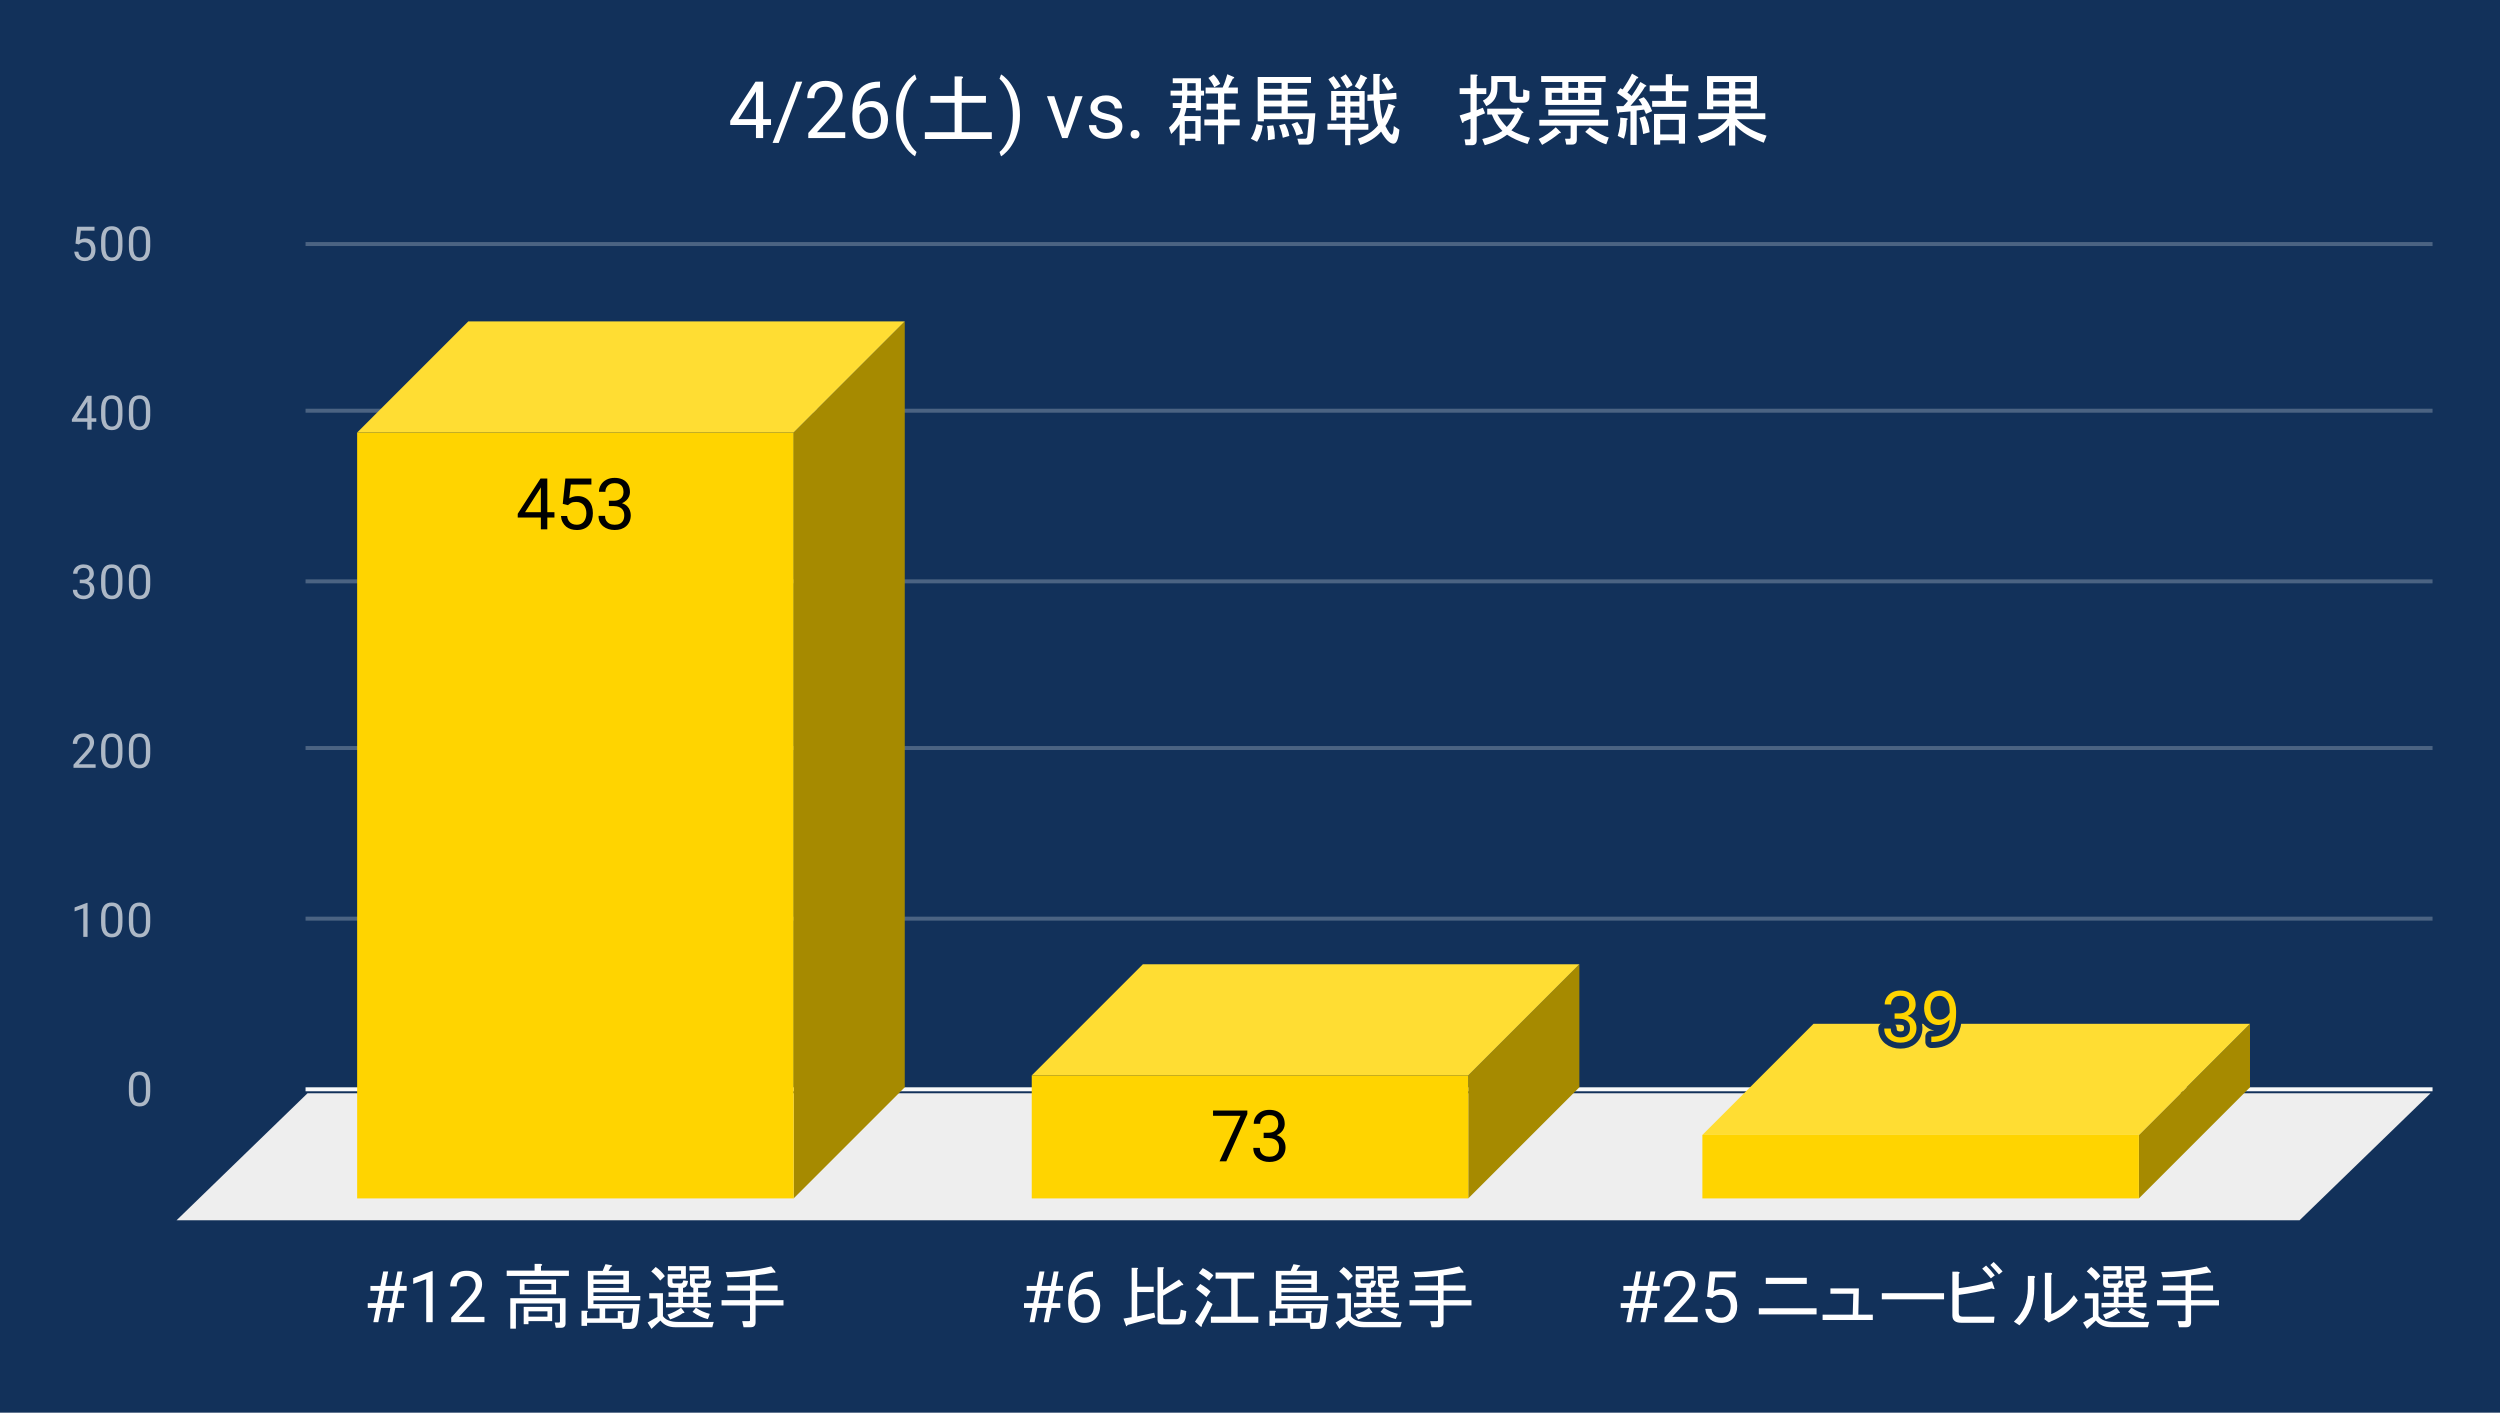 <svg version="1.1" viewBox="0.0 0.0 630.0 356.0" fill="none" stroke="none" stroke-linecap="square" stroke-miterlimit="10" width="630" height="356" xmlns:xlink="http://www.w3.org/1999/xlink" xmlns="http://www.w3.org/2000/svg"><path fill="#12315a" d="M0 0L630.0 0L630.0 356.0L0 356.0L0 0Z" fill-rule="nonzero"/><path stroke="#f8f9fa" stroke-width="1.0" stroke-linecap="butt" d="M77.5 274.5L612.5 274.5" fill-rule="nonzero"/><path fill="#eeeeee" d="M44.5 307.5L77.5 275.5L612.5 275.5L579.5 307.5Z" fill-rule="nonzero"/><path stroke="#4b6382" stroke-width="1.0" stroke-linecap="butt" d="M77.5 231.5L612.5 231.5" fill-rule="nonzero"/><path stroke="#4b6382" stroke-width="1.0" stroke-linecap="butt" d="M77.5 188.5L612.5 188.5" fill-rule="nonzero"/><path stroke="#4b6382" stroke-width="1.0" stroke-linecap="butt" d="M77.5 146.5L612.5 146.5" fill-rule="nonzero"/><path stroke="#4b6382" stroke-width="1.0" stroke-linecap="butt" d="M77.5 103.5L612.5 103.5" fill-rule="nonzero"/><path stroke="#4b6382" stroke-width="1.0" stroke-linecap="butt" d="M77.5 61.5L612.5 61.5" fill-rule="nonzero"/><clipPath id="id_0"><path d="M44.8 61.167L612.2 61.167L612.2 307.2L44.8 307.2L44.8 61.167Z" clip-rule="nonzero"/></clipPath><path fill="#a68a00" clip-path="url(#id_0)" d="M228.0 81.0L228.0 274.0L200.0 302.0L200.0 109.0Z" fill-rule="nonzero"/><path fill="#ffdd33" clip-path="url(#id_0)" d="M200.0 109.0L90.0 109.0L118.0 81.0L228.0 81.0Z" fill-rule="nonzero"/><path stroke="#000000" stroke-width="2.0" stroke-linecap="butt" stroke-opacity="0.0" clip-path="url(#id_0)" d="M200.0 302.0L90.0 302.0L90.0 109.0L200.0 109.0Z" fill-rule="nonzero"/><path fill="#ffd400" clip-path="url(#id_0)" d="M200.0 302.0L90.0 302.0L90.0 109.0L200.0 109.0Z" fill-rule="nonzero"/><path fill="#a68a00" clip-path="url(#id_0)" d="M398.0 243.0L398.0 274.0L370.0 302.0L370.0 271.0Z" fill-rule="nonzero"/><path fill="#ffdd33" clip-path="url(#id_0)" d="M370.0 271.0L260.0 271.0L288.0 243.0L398.0 243.0Z" fill-rule="nonzero"/><path stroke="#000000" stroke-width="2.0" stroke-linecap="butt" stroke-opacity="0.0" clip-path="url(#id_0)" d="M370.0 302.0L260.0 302.0L260.0 271.0L370.0 271.0Z" fill-rule="nonzero"/><path fill="#ffd400" clip-path="url(#id_0)" d="M370.0 302.0L260.0 302.0L260.0 271.0L370.0 271.0Z" fill-rule="nonzero"/><path fill="#a68a00" clip-path="url(#id_0)" d="M567.0 258.0L567.0 274.0L539.0 302.0L539.0 286.0Z" fill-rule="nonzero"/><path fill="#ffdd33" clip-path="url(#id_0)" d="M539.0 286.0L429.0 286.0L457.0 258.0L567.0 258.0Z" fill-rule="nonzero"/><path stroke="#000000" stroke-width="2.0" stroke-linecap="butt" stroke-opacity="0.0" clip-path="url(#id_0)" d="M539.0 302.0L429.0 302.0L429.0 286.0L539.0 286.0Z" fill-rule="nonzero"/><path fill="#ffd400" clip-path="url(#id_0)" d="M539.0 302.0L429.0 302.0L429.0 286.0L539.0 286.0Z" fill-rule="nonzero"/><path stroke="#ffd400" stroke-width="3.0" stroke-linejoin="round" stroke-linecap="round" d="M139.719 129.079L139.719 130.423L130.469 130.423L130.469 129.47L136.203 120.595L137.531 120.595L136.094 123.157L132.312 129.079L139.719 129.079ZM137.922 120.595L137.922 133.392L136.297 133.392L136.297 120.595L137.922 120.595ZM143.125 127.298L141.812 126.97L142.469 120.595L149.031 120.595L149.031 122.095L143.844 122.095L143.453 125.579Q143.812 125.376 144.344 125.204Q144.891 125.017 145.594 125.017Q146.484 125.017 147.188 125.329Q147.891 125.626 148.375 126.189Q148.875 126.751 149.141 127.548Q149.406 128.345 149.406 129.314Q149.406 130.236 149.156 131.017Q148.906 131.782 148.406 132.361Q147.906 132.939 147.141 133.251Q146.375 133.564 145.359 133.564Q144.578 133.564 143.891 133.361Q143.203 133.142 142.656 132.704Q142.125 132.251 141.781 131.595Q141.438 130.923 141.359 130.032L142.906 130.032Q143.0 130.751 143.312 131.251Q143.641 131.736 144.156 131.986Q144.672 132.236 145.359 132.236Q145.938 132.236 146.375 132.032Q146.828 131.829 147.125 131.454Q147.438 131.064 147.594 130.532Q147.766 130.001 147.766 129.329Q147.766 128.72 147.594 128.204Q147.438 127.689 147.109 127.298Q146.781 126.907 146.297 126.704Q145.828 126.486 145.219 126.486Q144.391 126.486 143.969 126.704Q143.562 126.923 143.125 127.298ZM153.438 126.189L154.594 126.189Q155.453 126.189 156.0 125.907Q156.562 125.626 156.844 125.126Q157.125 124.626 157.125 124.001Q157.125 123.267 156.875 122.767Q156.625 122.267 156.125 122.017Q155.641 121.751 154.891 121.751Q154.203 121.751 153.672 122.032Q153.156 122.298 152.859 122.798Q152.562 123.282 152.562 123.939L150.938 123.939Q150.938 122.97 151.422 122.173Q151.922 121.361 152.812 120.892Q153.703 120.423 154.891 120.423Q156.047 120.423 156.906 120.829Q157.781 121.236 158.266 122.048Q158.75 122.845 158.75 124.032Q158.75 124.517 158.531 125.079Q158.312 125.626 157.828 126.095Q157.359 126.564 156.609 126.876Q155.875 127.173 154.828 127.173L153.438 127.173L153.438 126.189ZM153.438 127.532L153.438 126.548L154.828 126.548Q156.047 126.548 156.844 126.845Q157.641 127.126 158.094 127.611Q158.562 128.095 158.75 128.673Q158.953 129.251 158.953 129.829Q158.953 130.72 158.641 131.423Q158.344 132.111 157.797 132.595Q157.25 133.079 156.5 133.329Q155.766 133.564 154.891 133.564Q154.062 133.564 153.328 133.329Q152.594 133.095 152.031 132.642Q151.469 132.189 151.141 131.532Q150.828 130.861 150.828 130.001L152.469 130.001Q152.469 130.673 152.75 131.173Q153.047 131.673 153.594 131.954Q154.156 132.236 154.891 132.236Q155.641 132.236 156.172 131.986Q156.719 131.72 157.016 131.189Q157.312 130.657 157.312 129.861Q157.312 129.064 156.969 128.548Q156.641 128.032 156.031 127.782Q155.422 127.532 154.594 127.532L153.438 127.532Z" fill-rule="nonzero"/><path fill="#000000" d="M139.719 129.079L139.719 130.423L130.469 130.423L130.469 129.47L136.203 120.595L137.531 120.595L136.094 123.157L132.312 129.079L139.719 129.079ZM137.922 120.595L137.922 133.392L136.297 133.392L136.297 120.595L137.922 120.595ZM143.125 127.298L141.812 126.97L142.469 120.595L149.031 120.595L149.031 122.095L143.844 122.095L143.453 125.579Q143.812 125.376 144.344 125.204Q144.891 125.017 145.594 125.017Q146.484 125.017 147.188 125.329Q147.891 125.626 148.375 126.189Q148.875 126.751 149.141 127.548Q149.406 128.345 149.406 129.314Q149.406 130.236 149.156 131.017Q148.906 131.782 148.406 132.361Q147.906 132.939 147.141 133.251Q146.375 133.564 145.359 133.564Q144.578 133.564 143.891 133.361Q143.203 133.142 142.656 132.704Q142.125 132.251 141.781 131.595Q141.438 130.923 141.359 130.032L142.906 130.032Q143.0 130.751 143.312 131.251Q143.641 131.736 144.156 131.986Q144.672 132.236 145.359 132.236Q145.938 132.236 146.375 132.032Q146.828 131.829 147.125 131.454Q147.438 131.064 147.594 130.532Q147.766 130.001 147.766 129.329Q147.766 128.72 147.594 128.204Q147.438 127.689 147.109 127.298Q146.781 126.907 146.297 126.704Q145.828 126.486 145.219 126.486Q144.391 126.486 143.969 126.704Q143.562 126.923 143.125 127.298ZM153.438 126.189L154.594 126.189Q155.453 126.189 156.0 125.907Q156.562 125.626 156.844 125.126Q157.125 124.626 157.125 124.001Q157.125 123.267 156.875 122.767Q156.625 122.267 156.125 122.017Q155.641 121.751 154.891 121.751Q154.203 121.751 153.672 122.032Q153.156 122.298 152.859 122.798Q152.562 123.282 152.562 123.939L150.938 123.939Q150.938 122.97 151.422 122.173Q151.922 121.361 152.812 120.892Q153.703 120.423 154.891 120.423Q156.047 120.423 156.906 120.829Q157.781 121.236 158.266 122.048Q158.75 122.845 158.75 124.032Q158.75 124.517 158.531 125.079Q158.312 125.626 157.828 126.095Q157.359 126.564 156.609 126.876Q155.875 127.173 154.828 127.173L153.438 127.173L153.438 126.189ZM153.438 127.532L153.438 126.548L154.828 126.548Q156.047 126.548 156.844 126.845Q157.641 127.126 158.094 127.611Q158.562 128.095 158.75 128.673Q158.953 129.251 158.953 129.829Q158.953 130.72 158.641 131.423Q158.344 132.111 157.797 132.595Q157.25 133.079 156.5 133.329Q155.766 133.564 154.891 133.564Q154.062 133.564 153.328 133.329Q152.594 133.095 152.031 132.642Q151.469 132.189 151.141 131.532Q150.828 130.861 150.828 130.001L152.469 130.001Q152.469 130.673 152.75 131.173Q153.047 131.673 153.594 131.954Q154.156 132.236 154.891 132.236Q155.641 132.236 156.172 131.986Q156.719 131.72 157.016 131.189Q157.312 130.657 157.312 129.861Q157.312 129.064 156.969 128.548Q156.641 128.032 156.031 127.782Q155.422 127.532 154.594 127.532L153.438 127.532Z" fill-rule="nonzero"/><path stroke="#ffd400" stroke-width="3.0" stroke-linejoin="round" stroke-linecap="round" d="M314.328 279.852L314.328 280.758L309.031 292.649L307.328 292.649L312.609 281.18L305.688 281.18L305.688 279.852L314.328 279.852ZM318.438 285.445L319.594 285.445Q320.453 285.445 321.0 285.164Q321.562 284.883 321.844 284.383Q322.125 283.883 322.125 283.258Q322.125 282.524 321.875 282.024Q321.625 281.524 321.125 281.274Q320.641 281.008 319.891 281.008Q319.203 281.008 318.672 281.289Q318.156 281.555 317.859 282.055Q317.562 282.539 317.562 283.195L315.938 283.195Q315.938 282.227 316.422 281.43Q316.922 280.617 317.812 280.149Q318.703 279.68 319.891 279.68Q321.047 279.68 321.906 280.086Q322.781 280.492 323.266 281.305Q323.75 282.102 323.75 283.289Q323.75 283.774 323.531 284.336Q323.312 284.883 322.828 285.352Q322.359 285.82 321.609 286.133Q320.875 286.43 319.828 286.43L318.438 286.43L318.438 285.445ZM318.438 286.789L318.438 285.805L319.828 285.805Q321.047 285.805 321.844 286.102Q322.641 286.383 323.094 286.867Q323.562 287.352 323.75 287.93Q323.953 288.508 323.953 289.086Q323.953 289.977 323.641 290.68Q323.344 291.367 322.797 291.852Q322.25 292.336 321.5 292.586Q320.766 292.82 319.891 292.82Q319.062 292.82 318.328 292.586Q317.594 292.352 317.031 291.899Q316.469 291.445 316.141 290.789Q315.828 290.117 315.828 289.258L317.469 289.258Q317.469 289.93 317.75 290.43Q318.047 290.93 318.594 291.211Q319.156 291.492 319.891 291.492Q320.641 291.492 321.172 291.242Q321.719 290.977 322.016 290.445Q322.312 289.914 322.312 289.117Q322.312 288.32 321.969 287.805Q321.641 287.289 321.031 287.039Q320.422 286.789 319.594 286.789L318.438 286.789Z" fill-rule="nonzero"/><path fill="#000000" d="M314.328 279.852L314.328 280.758L309.031 292.649L307.328 292.649L312.609 281.18L305.688 281.18L305.688 279.852L314.328 279.852ZM318.438 285.445L319.594 285.445Q320.453 285.445 321.0 285.164Q321.562 284.883 321.844 284.383Q322.125 283.883 322.125 283.258Q322.125 282.524 321.875 282.024Q321.625 281.524 321.125 281.274Q320.641 281.008 319.891 281.008Q319.203 281.008 318.672 281.289Q318.156 281.555 317.859 282.055Q317.562 282.539 317.562 283.195L315.938 283.195Q315.938 282.227 316.422 281.43Q316.922 280.617 317.812 280.149Q318.703 279.68 319.891 279.68Q321.047 279.68 321.906 280.086Q322.781 280.492 323.266 281.305Q323.75 282.102 323.75 283.289Q323.75 283.774 323.531 284.336Q323.312 284.883 322.828 285.352Q322.359 285.82 321.609 286.133Q320.875 286.43 319.828 286.43L318.438 286.43L318.438 285.445ZM318.438 286.789L318.438 285.805L319.828 285.805Q321.047 285.805 321.844 286.102Q322.641 286.383 323.094 286.867Q323.562 287.352 323.75 287.93Q323.953 288.508 323.953 289.086Q323.953 289.977 323.641 290.68Q323.344 291.367 322.797 291.852Q322.25 292.336 321.5 292.586Q320.766 292.82 319.891 292.82Q319.062 292.82 318.328 292.586Q317.594 292.352 317.031 291.899Q316.469 291.445 316.141 290.789Q315.828 290.117 315.828 289.258L317.469 289.258Q317.469 289.93 317.75 290.43Q318.047 290.93 318.594 291.211Q319.156 291.492 319.891 291.492Q320.641 291.492 321.172 291.242Q321.719 290.977 322.016 290.445Q322.312 289.914 322.312 289.117Q322.312 288.32 321.969 287.805Q321.641 287.289 321.031 287.039Q320.422 286.789 319.594 286.789L318.438 286.789Z" fill-rule="nonzero"/><path stroke="#12315a" stroke-width="3.0" stroke-linejoin="round" stroke-linecap="round" d="M477.438 255.38L478.594 255.38Q479.453 255.38 480.0 255.099Q480.562 254.818 480.844 254.318Q481.125 253.818 481.125 253.193Q481.125 252.458 480.875 251.958Q480.625 251.458 480.125 251.208Q479.641 250.943 478.891 250.943Q478.203 250.943 477.672 251.224Q477.156 251.49 476.859 251.99Q476.562 252.474 476.562 253.13L474.938 253.13Q474.938 252.162 475.422 251.365Q475.922 250.552 476.812 250.083Q477.703 249.615 478.891 249.615Q480.047 249.615 480.906 250.021Q481.781 250.427 482.266 251.24Q482.75 252.037 482.75 253.224Q482.75 253.708 482.531 254.271Q482.312 254.818 481.828 255.287Q481.359 255.755 480.609 256.068Q479.875 256.365 478.828 256.365L477.438 256.365L477.438 255.38ZM477.438 256.724L477.438 255.74L478.828 255.74Q480.047 255.74 480.844 256.037Q481.641 256.318 482.094 256.802Q482.562 257.287 482.75 257.865Q482.953 258.443 482.953 259.021Q482.953 259.912 482.641 260.615Q482.344 261.302 481.797 261.787Q481.25 262.271 480.5 262.521Q479.766 262.755 478.891 262.755Q478.062 262.755 477.328 262.521Q476.594 262.287 476.031 261.833Q475.469 261.38 475.141 260.724Q474.828 260.052 474.828 259.193L476.469 259.193Q476.469 259.865 476.75 260.365Q477.047 260.865 477.594 261.146Q478.156 261.427 478.891 261.427Q479.641 261.427 480.172 261.177Q480.719 260.912 481.016 260.38Q481.312 259.849 481.312 259.052Q481.312 258.255 480.969 257.74Q480.641 257.224 480.031 256.974Q479.422 256.724 478.594 256.724L477.438 256.724ZM486.688 261.224L486.844 261.224Q488.25 261.224 489.125 260.833Q490.016 260.427 490.484 259.771Q490.969 259.099 491.141 258.255Q491.312 257.412 491.312 256.521L491.312 254.568Q491.312 253.693 491.109 253.021Q490.922 252.349 490.562 251.896Q490.219 251.427 489.781 251.193Q489.344 250.958 488.859 250.958Q488.297 250.958 487.844 251.177Q487.406 251.396 487.094 251.802Q486.797 252.208 486.641 252.755Q486.484 253.302 486.484 253.943Q486.484 254.521 486.625 255.052Q486.766 255.583 487.047 256.021Q487.344 256.443 487.766 256.693Q488.203 256.943 488.797 256.943Q489.344 256.943 489.812 256.74Q490.297 256.521 490.672 256.146Q491.047 255.771 491.266 255.302Q491.5 254.818 491.531 254.302L492.312 254.302Q492.312 255.037 492.016 255.74Q491.734 256.443 491.219 257.037Q490.719 257.615 490.031 257.958Q489.344 258.302 488.531 258.302Q487.594 258.302 486.891 257.943Q486.203 257.568 485.75 256.958Q485.312 256.333 485.094 255.583Q484.875 254.818 484.875 254.037Q484.875 253.115 485.125 252.318Q485.391 251.521 485.891 250.912Q486.391 250.302 487.125 249.958Q487.875 249.615 488.859 249.615Q489.953 249.615 490.719 250.052Q491.5 250.49 491.984 251.224Q492.469 251.958 492.703 252.896Q492.938 253.818 492.938 254.787L492.938 255.38Q492.938 256.365 492.797 257.396Q492.672 258.412 492.312 259.349Q491.969 260.287 491.281 261.021Q490.609 261.755 489.516 262.177Q488.438 262.599 486.844 262.599L486.688 262.599L486.688 261.224Z" fill-rule="nonzero"/><path fill="#ffd400" d="M477.438 255.38L478.594 255.38Q479.453 255.38 480.0 255.099Q480.562 254.818 480.844 254.318Q481.125 253.818 481.125 253.193Q481.125 252.458 480.875 251.958Q480.625 251.458 480.125 251.208Q479.641 250.943 478.891 250.943Q478.203 250.943 477.672 251.224Q477.156 251.49 476.859 251.99Q476.562 252.474 476.562 253.13L474.938 253.13Q474.938 252.162 475.422 251.365Q475.922 250.552 476.812 250.083Q477.703 249.615 478.891 249.615Q480.047 249.615 480.906 250.021Q481.781 250.427 482.266 251.24Q482.75 252.037 482.75 253.224Q482.75 253.708 482.531 254.271Q482.312 254.818 481.828 255.287Q481.359 255.755 480.609 256.068Q479.875 256.365 478.828 256.365L477.438 256.365L477.438 255.38ZM477.438 256.724L477.438 255.74L478.828 255.74Q480.047 255.74 480.844 256.037Q481.641 256.318 482.094 256.802Q482.562 257.287 482.75 257.865Q482.953 258.443 482.953 259.021Q482.953 259.912 482.641 260.615Q482.344 261.302 481.797 261.787Q481.25 262.271 480.5 262.521Q479.766 262.755 478.891 262.755Q478.062 262.755 477.328 262.521Q476.594 262.287 476.031 261.833Q475.469 261.38 475.141 260.724Q474.828 260.052 474.828 259.193L476.469 259.193Q476.469 259.865 476.75 260.365Q477.047 260.865 477.594 261.146Q478.156 261.427 478.891 261.427Q479.641 261.427 480.172 261.177Q480.719 260.912 481.016 260.38Q481.312 259.849 481.312 259.052Q481.312 258.255 480.969 257.74Q480.641 257.224 480.031 256.974Q479.422 256.724 478.594 256.724L477.438 256.724ZM486.688 261.224L486.844 261.224Q488.25 261.224 489.125 260.833Q490.016 260.427 490.484 259.771Q490.969 259.099 491.141 258.255Q491.312 257.412 491.312 256.521L491.312 254.568Q491.312 253.693 491.109 253.021Q490.922 252.349 490.562 251.896Q490.219 251.427 489.781 251.193Q489.344 250.958 488.859 250.958Q488.297 250.958 487.844 251.177Q487.406 251.396 487.094 251.802Q486.797 252.208 486.641 252.755Q486.484 253.302 486.484 253.943Q486.484 254.521 486.625 255.052Q486.766 255.583 487.047 256.021Q487.344 256.443 487.766 256.693Q488.203 256.943 488.797 256.943Q489.344 256.943 489.812 256.74Q490.297 256.521 490.672 256.146Q491.047 255.771 491.266 255.302Q491.5 254.818 491.531 254.302L492.312 254.302Q492.312 255.037 492.016 255.74Q491.734 256.443 491.219 257.037Q490.719 257.615 490.031 257.958Q489.344 258.302 488.531 258.302Q487.594 258.302 486.891 257.943Q486.203 257.568 485.75 256.958Q485.312 256.333 485.094 255.583Q484.875 254.818 484.875 254.037Q484.875 253.115 485.125 252.318Q485.391 251.521 485.891 250.912Q486.391 250.302 487.125 249.958Q487.875 249.615 488.859 249.615Q489.953 249.615 490.719 250.052Q491.5 250.49 491.984 251.224Q492.469 251.958 492.703 252.896Q492.938 253.818 492.938 254.787L492.938 255.38Q492.938 256.365 492.797 257.396Q492.672 258.412 492.312 259.349Q491.969 260.287 491.281 261.021Q490.609 261.755 489.516 262.177Q488.438 262.599 486.844 262.599L486.688 262.599L486.688 261.224Z" fill-rule="nonzero"/><path fill="#adb8c6" d="M37.862 273.747L37.862 275.059Q37.862 276.106 37.675 276.825Q37.487 277.544 37.128 277.981Q36.784 278.419 36.284 278.622Q35.8 278.825 35.175 278.825Q34.691 278.825 34.269 278.7Q33.847 278.575 33.519 278.309Q33.191 278.028 32.956 277.591Q32.722 277.153 32.597 276.528Q32.472 275.887 32.472 275.059L32.472 273.747Q32.472 272.7 32.659 271.997Q32.862 271.294 33.206 270.856Q33.566 270.419 34.05 270.231Q34.55 270.044 35.159 270.044Q35.659 270.044 36.081 270.169Q36.503 270.294 36.831 270.559Q37.159 270.809 37.378 271.247Q37.612 271.669 37.737 272.294Q37.862 272.919 37.862 273.747ZM36.769 275.231L36.769 273.575Q36.769 272.997 36.706 272.559Q36.644 272.122 36.503 271.809Q36.378 271.497 36.175 271.309Q35.987 271.122 35.737 271.028Q35.487 270.934 35.159 270.934Q34.784 270.934 34.472 271.075Q34.175 271.216 33.972 271.528Q33.769 271.841 33.659 272.356Q33.566 272.856 33.566 273.575L33.566 275.231Q33.566 275.809 33.628 276.247Q33.706 276.684 33.831 277.012Q33.972 277.325 34.159 277.528Q34.362 277.731 34.612 277.825Q34.862 277.919 35.175 277.919Q35.581 277.919 35.878 277.778Q36.175 277.622 36.378 277.294Q36.581 276.966 36.675 276.466Q36.769 275.95 36.769 275.231Z" fill-rule="nonzero"/><path fill="#adb8c6" d="M22.066 227.515L22.066 236.093L20.988 236.093L20.988 228.875L18.8 229.671L18.8 228.687L21.909 227.515L22.066 227.515ZM30.863 231.14L30.863 232.453Q30.863 233.5 30.675 234.218Q30.488 234.937 30.128 235.375Q29.784 235.812 29.284 236.015Q28.8 236.218 28.175 236.218Q27.691 236.218 27.269 236.093Q26.847 235.968 26.519 235.703Q26.191 235.421 25.956 234.984Q25.722 234.546 25.597 233.921Q25.472 233.281 25.472 232.453L25.472 231.14Q25.472 230.093 25.659 229.39Q25.863 228.687 26.206 228.25Q26.566 227.812 27.05 227.625Q27.55 227.437 28.159 227.437Q28.659 227.437 29.081 227.562Q29.503 227.687 29.831 227.953Q30.159 228.203 30.378 228.64Q30.613 229.062 30.738 229.687Q30.863 230.312 30.863 231.14ZM29.769 232.625L29.769 230.968Q29.769 230.39 29.706 229.953Q29.644 229.515 29.503 229.203Q29.378 228.89 29.175 228.703Q28.988 228.515 28.738 228.421Q28.488 228.328 28.159 228.328Q27.784 228.328 27.472 228.468Q27.175 228.609 26.972 228.921Q26.769 229.234 26.659 229.75Q26.566 230.25 26.566 230.968L26.566 232.625Q26.566 233.203 26.628 233.64Q26.706 234.078 26.831 234.406Q26.972 234.718 27.159 234.921Q27.363 235.125 27.613 235.218Q27.863 235.312 28.175 235.312Q28.581 235.312 28.878 235.171Q29.175 235.015 29.378 234.687Q29.581 234.359 29.675 233.859Q29.769 233.343 29.769 232.625ZM37.862 231.14L37.862 232.453Q37.862 233.5 37.675 234.218Q37.487 234.937 37.128 235.375Q36.784 235.812 36.284 236.015Q35.8 236.218 35.175 236.218Q34.691 236.218 34.269 236.093Q33.847 235.968 33.519 235.703Q33.191 235.421 32.956 234.984Q32.722 234.546 32.597 233.921Q32.472 233.281 32.472 232.453L32.472 231.14Q32.472 230.093 32.659 229.39Q32.862 228.687 33.206 228.25Q33.566 227.812 34.05 227.625Q34.55 227.437 35.159 227.437Q35.659 227.437 36.081 227.562Q36.503 227.687 36.831 227.953Q37.159 228.203 37.378 228.64Q37.612 229.062 37.737 229.687Q37.862 230.312 37.862 231.14ZM36.769 232.625L36.769 230.968Q36.769 230.39 36.706 229.953Q36.644 229.515 36.503 229.203Q36.378 228.89 36.175 228.703Q35.987 228.515 35.737 228.421Q35.487 228.328 35.159 228.328Q34.784 228.328 34.472 228.468Q34.175 228.609 33.972 228.921Q33.769 229.234 33.659 229.75Q33.566 230.25 33.566 230.968L33.566 232.625Q33.566 233.203 33.628 233.64Q33.706 234.078 33.831 234.406Q33.972 234.718 34.159 234.921Q34.362 235.125 34.612 235.218Q34.862 235.312 35.175 235.312Q35.581 235.312 35.878 235.171Q36.175 235.015 36.378 234.687Q36.581 234.359 36.675 233.859Q36.769 233.343 36.769 232.625Z" fill-rule="nonzero"/><path fill="#adb8c6" d="M24.097 192.596L24.097 193.487L18.519 193.487L18.519 192.705L21.316 189.596Q21.831 189.018 22.113 188.627Q22.394 188.221 22.503 187.909Q22.628 187.58 22.628 187.252Q22.628 186.83 22.456 186.487Q22.284 186.143 21.941 185.94Q21.613 185.721 21.128 185.721Q20.566 185.721 20.191 185.955Q19.816 186.174 19.628 186.565Q19.441 186.955 19.441 187.455L18.347 187.455Q18.347 186.737 18.659 186.143Q18.988 185.549 19.597 185.19Q20.222 184.83 21.128 184.83Q21.941 184.83 22.519 185.127Q23.097 185.409 23.394 185.924Q23.706 186.424 23.706 187.112Q23.706 187.487 23.581 187.877Q23.456 188.252 23.238 188.643Q23.019 189.018 22.722 189.393Q22.441 189.752 22.113 190.112L19.816 192.596L24.097 192.596ZM30.863 188.534L30.863 189.846Q30.863 190.893 30.675 191.612Q30.488 192.33 30.128 192.768Q29.784 193.205 29.284 193.409Q28.8 193.612 28.175 193.612Q27.691 193.612 27.269 193.487Q26.847 193.362 26.519 193.096Q26.191 192.815 25.956 192.377Q25.722 191.94 25.597 191.315Q25.472 190.674 25.472 189.846L25.472 188.534Q25.472 187.487 25.659 186.784Q25.863 186.08 26.206 185.643Q26.566 185.205 27.05 185.018Q27.55 184.83 28.159 184.83Q28.659 184.83 29.081 184.955Q29.503 185.08 29.831 185.346Q30.159 185.596 30.378 186.034Q30.613 186.455 30.738 187.08Q30.863 187.705 30.863 188.534ZM29.769 190.018L29.769 188.362Q29.769 187.784 29.706 187.346Q29.644 186.909 29.503 186.596Q29.378 186.284 29.175 186.096Q28.988 185.909 28.738 185.815Q28.488 185.721 28.159 185.721Q27.784 185.721 27.472 185.862Q27.175 186.002 26.972 186.315Q26.769 186.627 26.659 187.143Q26.566 187.643 26.566 188.362L26.566 190.018Q26.566 190.596 26.628 191.034Q26.706 191.471 26.831 191.799Q26.972 192.112 27.159 192.315Q27.363 192.518 27.613 192.612Q27.863 192.705 28.175 192.705Q28.581 192.705 28.878 192.565Q29.175 192.409 29.378 192.08Q29.581 191.752 29.675 191.252Q29.769 190.737 29.769 190.018ZM37.862 188.534L37.862 189.846Q37.862 190.893 37.675 191.612Q37.487 192.33 37.128 192.768Q36.784 193.205 36.284 193.409Q35.8 193.612 35.175 193.612Q34.691 193.612 34.269 193.487Q33.847 193.362 33.519 193.096Q33.191 192.815 32.956 192.377Q32.722 191.94 32.597 191.315Q32.472 190.674 32.472 189.846L32.472 188.534Q32.472 187.487 32.659 186.784Q32.862 186.08 33.206 185.643Q33.566 185.205 34.05 185.018Q34.55 184.83 35.159 184.83Q35.659 184.83 36.081 184.955Q36.503 185.08 36.831 185.346Q37.159 185.596 37.378 186.034Q37.612 186.455 37.737 187.08Q37.862 187.705 37.862 188.534ZM36.769 190.018L36.769 188.362Q36.769 187.784 36.706 187.346Q36.644 186.909 36.503 186.596Q36.378 186.284 36.175 186.096Q35.987 185.909 35.737 185.815Q35.487 185.721 35.159 185.721Q34.784 185.721 34.472 185.862Q34.175 186.002 33.972 186.315Q33.769 186.627 33.659 187.143Q33.566 187.643 33.566 188.362L33.566 190.018Q33.566 190.596 33.628 191.034Q33.706 191.471 33.831 191.799Q33.972 192.112 34.159 192.315Q34.362 192.518 34.612 192.612Q34.862 192.705 35.175 192.705Q35.581 192.705 35.878 192.565Q36.175 192.409 36.378 192.08Q36.581 191.752 36.675 191.252Q36.769 190.737 36.769 190.018Z" fill-rule="nonzero"/><path fill="#adb8c6" d="M20.097 146.083L20.863 146.083Q21.441 146.083 21.8 145.896Q22.175 145.692 22.363 145.364Q22.55 145.036 22.55 144.614Q22.55 144.13 22.378 143.802Q22.222 143.458 21.894 143.286Q21.566 143.114 21.066 143.114Q20.597 143.114 20.253 143.302Q19.909 143.474 19.706 143.802Q19.519 144.13 19.519 144.583L18.425 144.583Q18.425 143.927 18.753 143.396Q19.081 142.864 19.675 142.552Q20.269 142.224 21.066 142.224Q21.831 142.224 22.409 142.505Q22.988 142.771 23.316 143.317Q23.644 143.849 23.644 144.646Q23.644 144.974 23.488 145.333Q23.331 145.692 23.019 146.021Q22.706 146.333 22.206 146.536Q21.722 146.739 21.019 146.739L20.097 146.739L20.097 146.083ZM20.097 146.974L20.097 146.317L21.019 146.317Q21.831 146.317 22.363 146.521Q22.894 146.708 23.206 147.036Q23.519 147.349 23.644 147.739Q23.769 148.114 23.769 148.505Q23.769 149.099 23.566 149.567Q23.363 150.021 22.988 150.349Q22.628 150.661 22.128 150.833Q21.644 151.005 21.066 151.005Q20.503 151.005 20.019 150.849Q19.534 150.677 19.159 150.38Q18.784 150.083 18.566 149.646Q18.363 149.192 18.363 148.63L19.441 148.63Q19.441 149.067 19.628 149.411Q19.831 149.739 20.191 149.927Q20.566 150.099 21.066 150.099Q21.566 150.099 21.925 149.927Q22.284 149.755 22.472 149.411Q22.675 149.052 22.675 148.521Q22.675 147.989 22.456 147.646Q22.238 147.302 21.816 147.146Q21.409 146.974 20.863 146.974L20.097 146.974ZM30.863 145.927L30.863 147.239Q30.863 148.286 30.675 149.005Q30.488 149.724 30.128 150.161Q29.784 150.599 29.284 150.802Q28.8 151.005 28.175 151.005Q27.691 151.005 27.269 150.88Q26.847 150.755 26.519 150.489Q26.191 150.208 25.956 149.771Q25.722 149.333 25.597 148.708Q25.472 148.067 25.472 147.239L25.472 145.927Q25.472 144.88 25.659 144.177Q25.863 143.474 26.206 143.036Q26.566 142.599 27.05 142.411Q27.55 142.224 28.159 142.224Q28.659 142.224 29.081 142.349Q29.503 142.474 29.831 142.739Q30.159 142.989 30.378 143.427Q30.613 143.849 30.738 144.474Q30.863 145.099 30.863 145.927ZM29.769 147.411L29.769 145.755Q29.769 145.177 29.706 144.739Q29.644 144.302 29.503 143.989Q29.378 143.677 29.175 143.489Q28.988 143.302 28.738 143.208Q28.488 143.114 28.159 143.114Q27.784 143.114 27.472 143.255Q27.175 143.396 26.972 143.708Q26.769 144.021 26.659 144.536Q26.566 145.036 26.566 145.755L26.566 147.411Q26.566 147.989 26.628 148.427Q26.706 148.864 26.831 149.192Q26.972 149.505 27.159 149.708Q27.363 149.911 27.613 150.005Q27.863 150.099 28.175 150.099Q28.581 150.099 28.878 149.958Q29.175 149.802 29.378 149.474Q29.581 149.146 29.675 148.646Q29.769 148.13 29.769 147.411ZM37.862 145.927L37.862 147.239Q37.862 148.286 37.675 149.005Q37.487 149.724 37.128 150.161Q36.784 150.599 36.284 150.802Q35.8 151.005 35.175 151.005Q34.691 151.005 34.269 150.88Q33.847 150.755 33.519 150.489Q33.191 150.208 32.956 149.771Q32.722 149.333 32.597 148.708Q32.472 148.067 32.472 147.239L32.472 145.927Q32.472 144.88 32.659 144.177Q32.862 143.474 33.206 143.036Q33.566 142.599 34.05 142.411Q34.55 142.224 35.159 142.224Q35.659 142.224 36.081 142.349Q36.503 142.474 36.831 142.739Q37.159 142.989 37.378 143.427Q37.612 143.849 37.737 144.474Q37.862 145.099 37.862 145.927ZM36.769 147.411L36.769 145.755Q36.769 145.177 36.706 144.739Q36.644 144.302 36.503 143.989Q36.378 143.677 36.175 143.489Q35.987 143.302 35.737 143.208Q35.487 143.114 35.159 143.114Q34.784 143.114 34.472 143.255Q34.175 143.396 33.972 143.708Q33.769 144.021 33.659 144.536Q33.566 145.036 33.566 145.755L33.566 147.411Q33.566 147.989 33.628 148.427Q33.706 148.864 33.831 149.192Q33.972 149.505 34.159 149.708Q34.362 149.911 34.612 150.005Q34.862 150.099 35.175 150.099Q35.581 150.099 35.878 149.958Q36.175 149.802 36.378 149.474Q36.581 149.146 36.675 148.646Q36.769 148.13 36.769 147.411Z" fill-rule="nonzero"/><path fill="#adb8c6" d="M24.269 105.398L24.269 106.289L18.113 106.289L18.113 105.648L21.925 99.742L22.816 99.742L21.863 101.445L19.347 105.398L24.269 105.398ZM23.081 99.742L23.081 108.273L22.003 108.273L22.003 99.742L23.081 99.742ZM30.863 103.32L30.863 104.633Q30.863 105.68 30.675 106.398Q30.488 107.117 30.128 107.555Q29.784 107.992 29.284 108.195Q28.8 108.398 28.175 108.398Q27.691 108.398 27.269 108.273Q26.847 108.148 26.519 107.883Q26.191 107.601 25.956 107.164Q25.722 106.726 25.597 106.101Q25.472 105.461 25.472 104.633L25.472 103.32Q25.472 102.273 25.659 101.57Q25.863 100.867 26.206 100.43Q26.566 99.992 27.05 99.805Q27.55 99.617 28.159 99.617Q28.659 99.617 29.081 99.742Q29.503 99.867 29.831 100.133Q30.159 100.383 30.378 100.82Q30.613 101.242 30.738 101.867Q30.863 102.492 30.863 103.32ZM29.769 104.805L29.769 103.148Q29.769 102.57 29.706 102.133Q29.644 101.695 29.503 101.383Q29.378 101.07 29.175 100.883Q28.988 100.695 28.738 100.601Q28.488 100.508 28.159 100.508Q27.784 100.508 27.472 100.648Q27.175 100.789 26.972 101.101Q26.769 101.414 26.659 101.93Q26.566 102.43 26.566 103.148L26.566 104.805Q26.566 105.383 26.628 105.82Q26.706 106.258 26.831 106.586Q26.972 106.898 27.159 107.101Q27.363 107.305 27.613 107.398Q27.863 107.492 28.175 107.492Q28.581 107.492 28.878 107.351Q29.175 107.195 29.378 106.867Q29.581 106.539 29.675 106.039Q29.769 105.523 29.769 104.805ZM37.862 103.32L37.862 104.633Q37.862 105.68 37.675 106.398Q37.487 107.117 37.128 107.555Q36.784 107.992 36.284 108.195Q35.8 108.398 35.175 108.398Q34.691 108.398 34.269 108.273Q33.847 108.148 33.519 107.883Q33.191 107.601 32.956 107.164Q32.722 106.726 32.597 106.101Q32.472 105.461 32.472 104.633L32.472 103.32Q32.472 102.273 32.659 101.57Q32.862 100.867 33.206 100.43Q33.566 99.992 34.05 99.805Q34.55 99.617 35.159 99.617Q35.659 99.617 36.081 99.742Q36.503 99.867 36.831 100.133Q37.159 100.383 37.378 100.82Q37.612 101.242 37.737 101.867Q37.862 102.492 37.862 103.32ZM36.769 104.805L36.769 103.148Q36.769 102.57 36.706 102.133Q36.644 101.695 36.503 101.383Q36.378 101.07 36.175 100.883Q35.987 100.695 35.737 100.601Q35.487 100.508 35.159 100.508Q34.784 100.508 34.472 100.648Q34.175 100.789 33.972 101.101Q33.769 101.414 33.659 101.93Q33.566 102.43 33.566 103.148L33.566 104.805Q33.566 105.383 33.628 105.82Q33.706 106.258 33.831 106.586Q33.972 106.898 34.159 107.101Q34.362 107.305 34.612 107.398Q34.862 107.492 35.175 107.492Q35.581 107.492 35.878 107.351Q36.175 107.195 36.378 106.867Q36.581 106.539 36.675 106.039Q36.769 105.523 36.769 104.805Z" fill-rule="nonzero"/><path fill="#adb8c6" d="M19.878 61.604L19.019 61.385L19.441 57.135L23.816 57.135L23.816 58.135L20.363 58.135L20.097 60.464Q20.331 60.323 20.691 60.214Q21.066 60.089 21.534 60.089Q22.113 60.089 22.581 60.292Q23.05 60.495 23.378 60.87Q23.722 61.245 23.894 61.776Q24.066 62.292 24.066 62.948Q24.066 63.557 23.894 64.073Q23.738 64.589 23.394 64.979Q23.066 65.354 22.55 65.573Q22.05 65.792 21.363 65.792Q20.847 65.792 20.394 65.651Q19.941 65.495 19.566 65.198Q19.206 64.901 18.988 64.464Q18.769 64.026 18.706 63.417L19.738 63.417Q19.8 63.901 20.003 64.229Q20.222 64.557 20.566 64.729Q20.909 64.885 21.363 64.885Q21.753 64.885 22.05 64.76Q22.347 64.62 22.55 64.37Q22.769 64.12 22.878 63.76Q22.988 63.401 22.988 62.964Q22.988 62.557 22.863 62.214Q22.753 61.87 22.534 61.62Q22.316 61.354 22.003 61.214Q21.691 61.057 21.269 61.057Q20.738 61.057 20.456 61.214Q20.175 61.354 19.878 61.604ZM30.863 60.714L30.863 62.026Q30.863 63.073 30.675 63.792Q30.488 64.51 30.128 64.948Q29.784 65.385 29.284 65.589Q28.8 65.792 28.175 65.792Q27.691 65.792 27.269 65.667Q26.847 65.542 26.519 65.276Q26.191 64.995 25.956 64.557Q25.722 64.12 25.597 63.495Q25.472 62.854 25.472 62.026L25.472 60.714Q25.472 59.667 25.659 58.964Q25.863 58.26 26.206 57.823Q26.566 57.385 27.05 57.198Q27.55 57.01 28.159 57.01Q28.659 57.01 29.081 57.135Q29.503 57.26 29.831 57.526Q30.159 57.776 30.378 58.214Q30.613 58.635 30.738 59.26Q30.863 59.885 30.863 60.714ZM29.769 62.198L29.769 60.542Q29.769 59.964 29.706 59.526Q29.644 59.089 29.503 58.776Q29.378 58.464 29.175 58.276Q28.988 58.089 28.738 57.995Q28.488 57.901 28.159 57.901Q27.784 57.901 27.472 58.042Q27.175 58.182 26.972 58.495Q26.769 58.807 26.659 59.323Q26.566 59.823 26.566 60.542L26.566 62.198Q26.566 62.776 26.628 63.214Q26.706 63.651 26.831 63.979Q26.972 64.292 27.159 64.495Q27.363 64.698 27.613 64.792Q27.863 64.885 28.175 64.885Q28.581 64.885 28.878 64.745Q29.175 64.589 29.378 64.26Q29.581 63.932 29.675 63.432Q29.769 62.917 29.769 62.198ZM37.862 60.714L37.862 62.026Q37.862 63.073 37.675 63.792Q37.487 64.51 37.128 64.948Q36.784 65.385 36.284 65.589Q35.8 65.792 35.175 65.792Q34.691 65.792 34.269 65.667Q33.847 65.542 33.519 65.276Q33.191 64.995 32.956 64.557Q32.722 64.12 32.597 63.495Q32.472 62.854 32.472 62.026L32.472 60.714Q32.472 59.667 32.659 58.964Q32.862 58.26 33.206 57.823Q33.566 57.385 34.05 57.198Q34.55 57.01 35.159 57.01Q35.659 57.01 36.081 57.135Q36.503 57.26 36.831 57.526Q37.159 57.776 37.378 58.214Q37.612 58.635 37.737 59.26Q37.862 59.885 37.862 60.714ZM36.769 62.198L36.769 60.542Q36.769 59.964 36.706 59.526Q36.644 59.089 36.503 58.776Q36.378 58.464 36.175 58.276Q35.987 58.089 35.737 57.995Q35.487 57.901 35.159 57.901Q34.784 57.901 34.472 58.042Q34.175 58.182 33.972 58.495Q33.769 58.807 33.659 59.323Q33.566 59.823 33.566 60.542L33.566 62.198Q33.566 62.776 33.628 63.214Q33.706 63.651 33.831 63.979Q33.972 64.292 34.159 64.495Q34.362 64.698 34.612 64.792Q34.862 64.885 35.175 64.885Q35.581 64.885 35.878 64.745Q36.175 64.589 36.378 64.26Q36.581 63.932 36.675 63.432Q36.769 62.917 36.769 62.198Z" fill-rule="nonzero"/><path fill="#ffffff" d="M94.08 333.2L96.564 320.403L97.83 320.403L95.33 333.2L94.08 333.2ZM97.658 333.2L100.158 320.403L101.408 320.403L98.908 333.2L97.658 333.2ZM102.486 325.278L93.346 325.278L93.346 324.059L102.486 324.059L102.486 325.278ZM101.83 329.591L92.674 329.591L92.674 328.387L101.83 328.387L101.83 329.591ZM109.033 320.325L109.033 333.2L107.408 333.2L107.408 322.356L104.127 323.559L104.127 322.091L108.783 320.325L109.033 320.325ZM122.08 331.856L122.08 333.2L113.705 333.2L113.705 332.028L117.892 327.356Q118.658 326.497 119.08 325.903Q119.517 325.294 119.689 324.825Q119.861 324.341 119.861 323.841Q119.861 323.2 119.596 322.7Q119.346 322.184 118.846 321.872Q118.346 321.559 117.627 321.559Q116.783 321.559 116.205 321.887Q115.642 322.216 115.361 322.809Q115.08 323.403 115.08 324.169L113.455 324.169Q113.455 323.091 113.924 322.2Q114.408 321.294 115.33 320.762Q116.267 320.231 117.627 320.231Q118.846 320.231 119.705 320.653Q120.564 321.075 121.017 321.856Q121.486 322.622 121.486 323.653Q121.486 324.216 121.299 324.794Q121.111 325.356 120.783 325.934Q120.455 326.497 120.017 327.059Q119.58 327.606 119.08 328.153L115.658 331.856L122.08 331.856Z" fill-rule="nonzero"/><path fill="#ffffff" d="M136.267 318.497Q136.971 318.637 136.33 319.059L136.33 320.184L143.361 320.184L143.361 321.528L127.689 321.528L127.689 320.184L134.721 320.184L134.721 318.497L136.267 318.497ZM138.939 323.559L132.189 323.559L132.189 325.044L138.939 325.044L138.939 323.559ZM130.986 326.169L130.986 322.434L140.127 322.434L140.127 326.169L130.986 326.169ZM142.517 333.481Q142.517 334.606 141.392 334.606L140.064 334.606L139.783 333.278L140.83 333.278Q141.111 333.278 141.111 332.981L141.111 328.481L130.002 328.481L130.002 334.825L128.596 334.825L128.596 327.153L142.517 327.153L142.517 333.481ZM133.174 332.919L133.174 333.7L131.971 333.7L131.971 329.325L139.142 329.325L139.142 332.919L133.174 332.919ZM133.174 331.794L137.955 331.794L137.955 330.45L133.174 330.45L133.174 331.794ZM153.346 320.262L158.486 320.262L158.486 325.669L149.549 325.669L149.549 326.591L161.361 326.591L161.361 327.716L149.549 327.716L149.549 328.622L161.158 328.622L160.736 332.7Q160.517 334.887 158.971 334.887L156.861 334.887L156.658 333.341L147.939 333.341L147.939 334.122L146.533 334.122L146.533 330.309L147.861 330.309Q148.424 330.387 147.939 330.731L147.939 332.216L151.096 332.216L151.096 329.747L149.627 329.747L148.142 329.747L148.142 320.262L151.877 320.262L152.58 318.575L154.189 318.856Q154.471 319.137 153.986 319.2L153.346 320.262ZM152.502 329.747L152.502 332.216L155.674 332.216L155.674 330.387L157.002 330.387Q157.564 330.45 157.08 330.809L157.08 333.341L158.408 333.341Q159.111 333.341 159.189 332.7L159.533 329.747L152.502 329.747ZM149.549 324.544L157.08 324.544L157.08 323.559L149.549 323.559L149.549 324.544ZM149.549 322.434L157.08 322.434L157.08 321.387L149.549 321.387L149.549 322.434ZM179.861 333.122L179.502 334.466L170.158 334.466Q167.767 334.466 166.424 332.778L164.174 334.887L163.189 333.278L165.658 331.856L165.658 327.216L163.611 327.216L163.611 325.887L167.064 325.887L167.064 331.653Q168.049 333.122 170.861 333.122L179.861 333.122ZM177.392 323.419Q177.814 323.419 177.955 322.575L179.221 322.794Q179.08 324.544 177.752 324.544L175.924 324.544L175.924 325.669L178.236 325.669L178.236 326.794L175.924 326.794L175.924 328.341L179.158 328.341L179.158 329.466L167.83 329.466L167.83 328.341L170.924 328.341L170.924 326.794L168.471 326.794L168.471 325.669L170.924 325.669L170.924 324.544L169.455 324.544Q168.252 324.544 168.252 323.356L168.252 321.106L171.627 321.106L171.627 320.184L168.33 320.184L168.33 319.059L172.83 319.059L172.83 322.231L169.455 322.231L169.455 322.997Q169.455 323.419 169.877 323.419L171.627 323.419Q172.049 323.419 172.189 322.653L173.392 322.794Q173.174 324.481 172.127 324.544L172.127 325.669L174.721 325.669L174.721 324.544Q173.877 324.403 173.877 323.497L173.877 321.106L177.392 321.106L177.392 320.184L173.736 320.184L173.736 319.059L178.596 319.059L178.596 322.231L175.08 322.231L175.08 322.997Q175.08 323.419 175.502 323.419L177.392 323.419ZM175.361 329.544Q177.049 330.669 178.877 331.091L178.377 332.419Q176.346 331.934 174.517 330.591L175.361 329.544ZM168.189 331.294Q170.361 330.528 171.627 329.544L172.408 330.591Q172.611 331.012 172.127 330.872Q170.924 331.794 168.892 332.497L168.189 331.294ZM172.127 326.794L172.127 328.341L174.721 328.341L174.721 326.794L172.127 326.794ZM165.236 319.278Q166.564 320.184 167.549 321.591L166.361 322.716Q165.439 321.45 164.111 320.403L165.236 319.278ZM182.877 320.544Q188.924 320.466 194.346 319.137L195.252 320.262Q195.752 320.887 194.908 320.684Q192.658 321.169 190.408 321.387L190.408 323.919L195.955 323.919L195.955 325.247L190.408 325.247L190.408 327.637L197.439 327.637L197.439 328.981L190.408 328.981L190.408 333.2Q190.408 334.466 189.205 334.466L187.377 334.466L187.033 332.919L188.783 332.919Q189.002 332.919 189.002 332.7L189.002 328.981L181.83 328.981L181.83 327.637L189.002 327.637L189.002 325.247L183.299 325.247L183.299 323.919L189.002 323.919L189.002 321.591Q186.049 321.872 183.236 321.872L182.877 320.544Z" fill-rule="nonzero"/><path fill="#ffffff" d="M259.453 333.2L261.938 320.403L263.203 320.403L260.703 333.2L259.453 333.2ZM263.031 333.2L265.531 320.403L266.781 320.403L264.281 333.2L263.031 333.2ZM267.859 325.278L258.719 325.278L258.719 324.059L267.859 324.059L267.859 325.278ZM267.203 329.591L258.047 329.591L258.047 328.387L267.203 328.387L267.203 329.591ZM275.297 320.387L275.438 320.387L275.438 321.762L275.297 321.762Q274.016 321.762 273.141 322.184Q272.266 322.606 271.75 323.309Q271.25 323.997 271.016 324.872Q270.797 325.731 270.797 326.637L270.797 328.512Q270.797 329.372 271.0 330.028Q271.203 330.684 271.547 331.137Q271.906 331.575 272.344 331.809Q272.797 332.028 273.281 332.028Q273.844 332.028 274.281 331.825Q274.719 331.606 275.016 331.216Q275.328 330.825 275.484 330.294Q275.641 329.747 275.641 329.106Q275.641 328.528 275.5 327.997Q275.359 327.466 275.062 327.059Q274.781 326.637 274.344 326.403Q273.922 326.153 273.312 326.153Q272.641 326.153 272.047 326.481Q271.469 326.809 271.094 327.341Q270.719 327.872 270.672 328.497L269.812 328.481Q269.938 327.497 270.266 326.809Q270.609 326.106 271.109 325.669Q271.625 325.216 272.25 325.012Q272.875 324.809 273.578 324.809Q274.547 324.809 275.234 325.169Q275.922 325.528 276.375 326.137Q276.828 326.731 277.031 327.481Q277.25 328.231 277.25 329.028Q277.25 329.934 277.0 330.731Q276.75 331.512 276.234 332.106Q275.734 332.7 275.0 333.044Q274.266 333.372 273.281 333.372Q272.25 333.372 271.469 332.95Q270.703 332.528 270.188 331.825Q269.672 331.106 269.422 330.231Q269.172 329.356 269.172 328.466L269.172 327.7Q269.172 326.341 269.438 325.044Q269.719 323.747 270.391 322.7Q271.062 321.637 272.25 321.012Q273.453 320.387 275.297 320.387Z" fill-rule="nonzero"/><path fill="#ffffff" d="M290.719 325.606L286.578 325.606L286.578 331.716L290.859 330.809L291.141 331.997L284.109 333.903Q284.047 334.403 283.766 334.122L283.125 332.278L285.172 331.934L285.172 319.481L286.5 319.481Q287.062 319.559 286.578 319.903L286.578 324.262L290.719 324.262L290.719 325.606ZM298.172 323.637Q298.25 323.981 297.828 323.841L293.109 326.512L293.109 331.856Q293.109 332.419 293.609 332.419L296.484 332.419Q297.188 332.419 297.328 331.575L297.547 330.028L298.953 330.387L298.812 331.716Q298.594 333.762 296.984 333.762L292.828 333.762Q291.703 333.762 291.703 332.559L291.703 319.341L293.047 319.341Q293.609 319.419 293.109 319.762L293.109 325.044L297.125 322.434L298.172 323.637ZM305.562 328.622Q305.062 329.887 302.891 333.841Q302.953 334.747 302.25 334.044L301.125 333.059Q303.312 330.028 304.297 327.716L305.562 328.622ZM306.328 322.231L306.328 320.684L316.031 320.684L316.031 322.231L311.891 322.231L311.891 331.794L317.094 331.794L317.094 333.341L305.141 333.341L305.141 331.794L310.266 331.794L310.266 322.231L306.328 322.231ZM304.719 322.716Q303.594 321.731 302.109 320.825L303.094 319.559Q304.719 320.403 305.766 321.387L304.719 322.716ZM304.016 326.872Q303.094 326.028 301.406 324.825L302.469 323.559Q304.156 324.544 305.062 325.466L304.016 326.872ZM326.719 320.262L331.859 320.262L331.859 325.669L322.922 325.669L322.922 326.591L334.734 326.591L334.734 327.716L322.922 327.716L322.922 328.622L334.531 328.622L334.109 332.7Q333.891 334.887 332.344 334.887L330.234 334.887L330.031 333.341L321.312 333.341L321.312 334.122L319.906 334.122L319.906 330.309L321.234 330.309Q321.797 330.387 321.312 330.731L321.312 332.216L324.469 332.216L324.469 329.747L323.0 329.747L321.516 329.747L321.516 320.262L325.25 320.262L325.953 318.575L327.562 318.856Q327.844 319.137 327.359 319.2L326.719 320.262ZM325.875 329.747L325.875 332.216L329.047 332.216L329.047 330.387L330.375 330.387Q330.938 330.45 330.453 330.809L330.453 333.341L331.781 333.341Q332.484 333.341 332.562 332.7L332.906 329.747L325.875 329.747ZM322.922 324.544L330.453 324.544L330.453 323.559L322.922 323.559L322.922 324.544ZM322.922 322.434L330.453 322.434L330.453 321.387L322.922 321.387L322.922 322.434ZM353.234 333.122L352.875 334.466L343.531 334.466Q341.141 334.466 339.797 332.778L337.547 334.887L336.562 333.278L339.031 331.856L339.031 327.216L336.984 327.216L336.984 325.887L340.438 325.887L340.438 331.653Q341.422 333.122 344.234 333.122L353.234 333.122ZM350.766 323.419Q351.188 323.419 351.328 322.575L352.594 322.794Q352.453 324.544 351.125 324.544L349.297 324.544L349.297 325.669L351.609 325.669L351.609 326.794L349.297 326.794L349.297 328.341L352.531 328.341L352.531 329.466L341.203 329.466L341.203 328.341L344.297 328.341L344.297 326.794L341.844 326.794L341.844 325.669L344.297 325.669L344.297 324.544L342.828 324.544Q341.625 324.544 341.625 323.356L341.625 321.106L345.0 321.106L345.0 320.184L341.703 320.184L341.703 319.059L346.203 319.059L346.203 322.231L342.828 322.231L342.828 322.997Q342.828 323.419 343.25 323.419L345.0 323.419Q345.422 323.419 345.562 322.653L346.766 322.794Q346.547 324.481 345.5 324.544L345.5 325.669L348.094 325.669L348.094 324.544Q347.25 324.403 347.25 323.497L347.25 321.106L350.766 321.106L350.766 320.184L347.109 320.184L347.109 319.059L351.969 319.059L351.969 322.231L348.453 322.231L348.453 322.997Q348.453 323.419 348.875 323.419L350.766 323.419ZM348.734 329.544Q350.422 330.669 352.25 331.091L351.75 332.419Q349.719 331.934 347.891 330.591L348.734 329.544ZM341.562 331.294Q343.734 330.528 345.0 329.544L345.781 330.591Q345.984 331.012 345.5 330.872Q344.297 331.794 342.266 332.497L341.562 331.294ZM345.5 326.794L345.5 328.341L348.094 328.341L348.094 326.794L345.5 326.794ZM338.609 319.278Q339.938 320.184 340.922 321.591L339.734 322.716Q338.812 321.45 337.484 320.403L338.609 319.278ZM356.25 320.544Q362.297 320.466 367.719 319.137L368.625 320.262Q369.125 320.887 368.281 320.684Q366.031 321.169 363.781 321.387L363.781 323.919L369.328 323.919L369.328 325.247L363.781 325.247L363.781 327.637L370.812 327.637L370.812 328.981L363.781 328.981L363.781 333.2Q363.781 334.466 362.578 334.466L360.75 334.466L360.406 332.919L362.156 332.919Q362.375 332.919 362.375 332.7L362.375 328.981L355.203 328.981L355.203 327.637L362.375 327.637L362.375 325.247L356.672 325.247L356.672 323.919L362.375 323.919L362.375 321.591Q359.422 321.872 356.609 321.872L356.25 320.544Z" fill-rule="nonzero"/><path fill="#ffffff" d="M409.826 333.2L412.311 320.403L413.576 320.403L411.076 333.2L409.826 333.2ZM413.404 333.2L415.904 320.403L417.154 320.403L414.654 333.2L413.404 333.2ZM418.233 325.278L409.092 325.278L409.092 324.059L418.233 324.059L418.233 325.278ZM417.576 329.591L408.42 329.591L408.42 328.387L417.576 328.387L417.576 329.591ZM427.826 331.856L427.826 333.2L419.451 333.2L419.451 332.028L423.639 327.356Q424.404 326.497 424.826 325.903Q425.264 325.294 425.436 324.825Q425.608 324.341 425.608 323.841Q425.608 323.2 425.342 322.7Q425.092 322.184 424.592 321.872Q424.092 321.559 423.373 321.559Q422.529 321.559 421.951 321.887Q421.389 322.216 421.108 322.809Q420.826 323.403 420.826 324.169L419.201 324.169Q419.201 323.091 419.67 322.2Q420.154 321.294 421.076 320.762Q422.014 320.231 423.373 320.231Q424.592 320.231 425.451 320.653Q426.311 321.075 426.764 321.856Q427.233 322.622 427.233 323.653Q427.233 324.216 427.045 324.794Q426.858 325.356 426.529 325.934Q426.201 326.497 425.764 327.059Q425.326 327.606 424.826 328.153L421.404 331.856L427.826 331.856ZM431.498 327.106L430.186 326.778L430.842 320.403L437.404 320.403L437.404 321.903L432.217 321.903L431.826 325.387Q432.186 325.184 432.717 325.012Q433.264 324.825 433.967 324.825Q434.858 324.825 435.561 325.137Q436.264 325.434 436.748 325.997Q437.248 326.559 437.514 327.356Q437.779 328.153 437.779 329.122Q437.779 330.044 437.529 330.825Q437.279 331.591 436.779 332.169Q436.279 332.747 435.514 333.059Q434.748 333.372 433.733 333.372Q432.951 333.372 432.264 333.169Q431.576 332.95 431.029 332.512Q430.498 332.059 430.154 331.403Q429.811 330.731 429.733 329.841L431.279 329.841Q431.373 330.559 431.686 331.059Q432.014 331.544 432.529 331.794Q433.045 332.044 433.733 332.044Q434.311 332.044 434.748 331.841Q435.201 331.637 435.498 331.262Q435.811 330.872 435.967 330.341Q436.139 329.809 436.139 329.137Q436.139 328.528 435.967 328.012Q435.811 327.497 435.483 327.106Q435.154 326.716 434.67 326.512Q434.201 326.294 433.592 326.294Q432.764 326.294 432.342 326.512Q431.936 326.731 431.498 327.106Z" fill-rule="nonzero"/><path fill="#ffffff" d="M443.217 329.684L457.779 329.684L457.779 331.231L443.217 331.231L443.217 329.684ZM444.983 322.012L455.311 322.012L455.311 323.559L444.983 323.559L444.983 322.012ZM471.951 332.637L459.295 332.637L459.295 331.294L466.889 331.294L467.029 326.028L461.264 326.028L461.264 324.684L468.436 324.684L468.295 331.294L471.951 331.294L471.951 332.637ZM474.217 327.434L474.217 325.887L489.904 325.887L489.904 327.434L474.217 327.434ZM502.545 324.481Q502.889 325.106 501.904 324.684Q497.967 325.747 493.608 326.309L493.608 330.872Q493.608 331.794 494.529 331.794L502.608 331.794L502.467 333.341L494.248 333.341Q491.998 333.341 491.998 331.512L491.998 320.466L493.404 320.466Q494.17 320.606 493.608 321.028L493.608 324.622Q498.389 324.059 501.983 322.856L502.545 324.481ZM501.701 322.153Q500.576 320.747 499.514 319.7L500.498 318.919Q501.483 319.841 502.686 321.387L501.701 322.153ZM503.733 321.169Q502.467 319.7 501.561 318.778L502.404 318.012Q503.451 318.997 504.654 320.403L503.733 321.169ZM516.92 331.153Q520.014 329.966 522.623 326.372L523.608 327.716Q520.936 331.372 516.858 332.981L516.295 333.278L515.17 332.419L515.311 332.075L515.311 320.747L516.779 320.747Q517.42 320.887 516.92 321.309L516.92 331.153ZM507.498 333.059Q511.014 329.684 511.014 324.684L511.014 321.528L512.498 321.528Q513.123 321.669 512.639 322.091L512.639 324.622Q512.639 330.528 508.904 333.981L507.498 333.059ZM541.608 333.122L541.248 334.466L531.904 334.466Q529.514 334.466 528.17 332.778L525.92 334.887L524.936 333.278L527.404 331.856L527.404 327.216L525.358 327.216L525.358 325.887L528.811 325.887L528.811 331.653Q529.795 333.122 532.608 333.122L541.608 333.122ZM539.139 323.419Q539.561 323.419 539.701 322.575L540.967 322.794Q540.826 324.544 539.498 324.544L537.67 324.544L537.67 325.669L539.983 325.669L539.983 326.794L537.67 326.794L537.67 328.341L540.904 328.341L540.904 329.466L529.576 329.466L529.576 328.341L532.67 328.341L532.67 326.794L530.217 326.794L530.217 325.669L532.67 325.669L532.67 324.544L531.201 324.544Q529.998 324.544 529.998 323.356L529.998 321.106L533.373 321.106L533.373 320.184L530.076 320.184L530.076 319.059L534.576 319.059L534.576 322.231L531.201 322.231L531.201 322.997Q531.201 323.419 531.623 323.419L533.373 323.419Q533.795 323.419 533.936 322.653L535.139 322.794Q534.92 324.481 533.873 324.544L533.873 325.669L536.467 325.669L536.467 324.544Q535.623 324.403 535.623 323.497L535.623 321.106L539.139 321.106L539.139 320.184L535.483 320.184L535.483 319.059L540.342 319.059L540.342 322.231L536.826 322.231L536.826 322.997Q536.826 323.419 537.248 323.419L539.139 323.419ZM537.108 329.544Q538.795 330.669 540.623 331.091L540.123 332.419Q538.092 331.934 536.264 330.591L537.108 329.544ZM529.936 331.294Q532.108 330.528 533.373 329.544L534.154 330.591Q534.358 331.012 533.873 330.872Q532.67 331.794 530.639 332.497L529.936 331.294ZM533.873 326.794L533.873 328.341L536.467 328.341L536.467 326.794L533.873 326.794ZM526.983 319.278Q528.311 320.184 529.295 321.591L528.108 322.716Q527.186 321.45 525.858 320.403L526.983 319.278ZM544.623 320.544Q550.67 320.466 556.092 319.137L556.998 320.262Q557.498 320.887 556.654 320.684Q554.404 321.169 552.154 321.387L552.154 323.919L557.701 323.919L557.701 325.247L552.154 325.247L552.154 327.637L559.186 327.637L559.186 328.981L552.154 328.981L552.154 333.2Q552.154 334.466 550.951 334.466L549.123 334.466L548.779 332.919L550.529 332.919Q550.748 332.919 550.748 332.7L550.748 328.981L543.576 328.981L543.576 327.637L550.748 327.637L550.748 325.247L545.045 325.247L545.045 323.919L550.748 323.919L550.748 321.591Q547.795 321.872 544.983 321.872L544.623 320.544Z" fill-rule="nonzero"/><path fill="#ffffff" d="M194.297 30.019L194.297 31.503L184.016 31.503L184.016 30.441L190.391 20.581L191.859 20.581L190.281 23.425L186.062 30.019L194.297 30.019ZM192.312 20.581L192.312 34.8L190.5 34.8L190.5 20.581L192.312 20.581ZM202.172 20.581L196.234 36.019L194.688 36.019L200.625 20.581L202.172 20.581ZM213.0 33.316L213.0 34.8L203.688 34.8L203.688 33.503L208.344 28.316Q209.203 27.363 209.672 26.691Q210.156 26.019 210.344 25.488Q210.531 24.956 210.531 24.394Q210.531 23.691 210.25 23.128Q209.969 22.55 209.406 22.206Q208.844 21.863 208.062 21.863Q207.109 21.863 206.469 22.238Q205.844 22.597 205.531 23.253Q205.219 23.909 205.219 24.753L203.422 24.753Q203.422 23.566 203.938 22.566Q204.469 21.566 205.5 20.972Q206.547 20.378 208.062 20.378Q209.406 20.378 210.359 20.863Q211.312 21.331 211.828 22.191Q212.344 23.034 212.344 24.191Q212.344 24.816 212.125 25.456Q211.922 26.081 211.547 26.722Q211.188 27.363 210.703 27.972Q210.219 28.581 209.672 29.191L205.875 33.316L213.0 33.316ZM221.609 20.566L221.766 20.566L221.766 22.097L221.609 22.097Q220.188 22.097 219.219 22.566Q218.25 23.019 217.672 23.8Q217.109 24.581 216.859 25.55Q216.609 26.503 216.609 27.503L216.609 29.597Q216.609 30.534 216.828 31.269Q217.062 32.003 217.453 32.503Q217.844 32.987 218.328 33.253Q218.828 33.503 219.375 33.503Q220.0 33.503 220.484 33.269Q220.969 33.019 221.297 32.597Q221.641 32.159 221.812 31.566Q222.0 30.956 222.0 30.253Q222.0 29.613 221.844 29.019Q221.688 28.425 221.359 27.972Q221.047 27.503 220.562 27.238Q220.078 26.972 219.406 26.972Q218.656 26.972 218.0 27.347Q217.359 27.706 216.938 28.3Q216.531 28.878 216.469 29.581L215.516 29.566Q215.656 28.472 216.031 27.706Q216.406 26.925 216.969 26.425Q217.531 25.925 218.219 25.706Q218.922 25.472 219.703 25.472Q220.766 25.472 221.531 25.878Q222.312 26.269 222.812 26.941Q223.312 27.613 223.547 28.456Q223.781 29.284 223.781 30.159Q223.781 31.159 223.5 32.05Q223.219 32.925 222.656 33.597Q222.094 34.253 221.266 34.628Q220.453 35.003 219.375 35.003Q218.219 35.003 217.359 34.534Q216.5 34.05 215.922 33.269Q215.359 32.472 215.078 31.503Q214.797 30.534 214.797 29.534L214.797 28.691Q214.797 27.175 215.094 25.738Q215.406 24.284 216.156 23.113Q216.906 21.941 218.234 21.253Q219.562 20.566 221.609 20.566ZM225.812 29.113L225.812 29.019Q225.812 26.894 226.281 25.175Q226.766 23.441 227.5 22.144Q228.25 20.847 229.062 19.988Q229.891 19.128 230.578 18.753L230.969 19.941Q230.391 20.378 229.797 21.159Q229.203 21.925 228.703 23.05Q228.219 24.175 227.906 25.659Q227.609 27.144 227.609 29.003L227.609 29.128Q227.609 30.988 227.906 32.487Q228.219 33.972 228.703 35.097Q229.203 36.237 229.797 37.034Q230.391 37.831 230.969 38.3L230.578 39.394Q229.891 39.003 229.062 38.144Q228.25 37.3 227.5 36.003Q226.766 34.706 226.281 32.987Q225.812 31.253 225.812 29.113Z" fill-rule="nonzero"/><path fill="#ffffff" d="M242.281 19.253Q243.062 19.409 242.359 19.878L242.359 24.175L248.453 24.175L248.453 25.894L242.359 25.894L242.359 33.316L249.938 33.316L249.938 35.034L233.062 35.034L233.062 33.316L240.562 33.316L240.562 25.894L234.469 25.894L234.469 24.175L240.562 24.175L240.562 19.253L242.281 19.253Z" fill-rule="nonzero"/><path fill="#ffffff" d="M257.031 29.019L257.031 29.113Q257.031 31.253 256.547 32.987Q256.078 34.706 255.328 36.003Q254.594 37.3 253.766 38.144Q252.953 39.003 252.266 39.394L251.875 38.3Q252.453 37.862 253.031 37.066Q253.625 36.284 254.125 35.128Q254.625 33.987 254.922 32.487Q255.234 30.988 255.234 29.128L255.234 29.003Q255.234 27.144 254.906 25.644Q254.594 24.144 254.078 23.003Q253.562 21.863 252.984 21.081Q252.406 20.284 251.875 19.863L252.266 18.753Q252.953 19.128 253.766 19.988Q254.594 20.847 255.328 22.144Q256.078 23.441 256.547 25.175Q257.031 26.894 257.031 29.019ZM268.094 33.175L270.984 24.238L272.828 24.238L269.031 34.8L267.812 34.8L268.094 33.175ZM265.672 24.238L268.656 33.222L268.859 34.8L267.656 34.8L263.828 24.238L265.672 24.238ZM281.031 32.003Q281.031 31.613 280.859 31.269Q280.688 30.925 280.156 30.659Q279.641 30.378 278.594 30.175Q277.719 29.988 277.0 29.738Q276.297 29.472 275.797 29.113Q275.312 28.753 275.047 28.269Q274.797 27.784 274.797 27.128Q274.797 26.503 275.062 25.941Q275.344 25.378 275.859 24.956Q276.375 24.519 277.094 24.284Q277.812 24.034 278.703 24.034Q279.969 24.034 280.859 24.488Q281.766 24.941 282.25 25.691Q282.734 26.425 282.734 27.331L280.922 27.331Q280.922 26.894 280.656 26.488Q280.406 26.066 279.906 25.8Q279.422 25.519 278.703 25.519Q277.953 25.519 277.484 25.753Q277.031 25.988 276.812 26.347Q276.609 26.691 276.609 27.081Q276.609 27.363 276.703 27.597Q276.812 27.831 277.078 28.019Q277.344 28.206 277.812 28.378Q278.297 28.534 279.031 28.706Q280.344 29.003 281.172 29.409Q282.016 29.816 282.422 30.409Q282.844 31.003 282.844 31.863Q282.844 32.55 282.547 33.128Q282.266 33.706 281.719 34.128Q281.172 34.534 280.422 34.769Q279.688 35.003 278.75 35.003Q277.359 35.003 276.391 34.503Q275.422 34.003 274.922 33.206Q274.422 32.409 274.422 31.534L276.25 31.534Q276.281 32.284 276.672 32.722Q277.062 33.144 277.625 33.331Q278.203 33.503 278.75 33.503Q279.5 33.503 280.0 33.316Q280.5 33.112 280.766 32.784Q281.031 32.441 281.031 32.003ZM284.906 33.847Q284.906 33.378 285.188 33.066Q285.484 32.753 286.031 32.753Q286.578 32.753 286.859 33.066Q287.156 33.378 287.156 33.847Q287.156 34.284 286.859 34.612Q286.578 34.925 286.031 34.925Q285.484 34.925 285.188 34.612Q284.906 34.284 284.906 33.847Z" fill-rule="nonzero"/><path fill="#ffffff" d="M309.516 22.066L311.938 22.066L311.938 23.55L308.5 23.55L308.5 26.128L311.391 26.128L311.391 27.613L308.5 27.613L308.5 30.113L312.406 30.113L312.406 31.597L308.5 31.597L308.5 36.362L306.938 36.362L306.938 31.597L303.5 31.597L303.5 30.113L306.938 30.113L306.938 27.613L304.047 27.613L304.047 26.128L306.938 26.128L306.938 23.55L303.812 23.55L303.812 22.066L308.109 22.066Q308.812 20.503 309.281 18.706L310.922 19.409Q311.234 19.722 310.688 19.8L309.516 22.066ZM303.422 24.097L302.641 24.097L302.641 27.847L301.312 27.847L301.312 27.222L298.969 27.222Q298.812 28.238 298.422 29.253L302.562 29.253L302.562 35.503L301.234 35.503L301.234 34.956L298.578 34.956L298.578 36.597L297.25 36.597L297.25 31.284Q296.469 32.534 295.141 33.784L294.594 32.144Q297.094 29.956 297.562 27.222L295.531 27.222L295.531 25.972L297.719 25.972Q297.875 25.034 297.875 24.097L294.984 24.097L294.984 22.847L297.875 22.847L297.875 20.972L295.531 20.972L295.531 19.722L302.641 19.722L302.641 22.847L303.422 22.847L303.422 24.097ZM305.844 18.784Q306.938 19.878 307.484 21.128L306.0 21.988Q305.453 20.816 304.516 19.644L305.844 18.784ZM301.234 30.503L298.578 30.503L298.578 33.706L301.234 33.706L301.234 30.503ZM301.312 20.972L299.203 20.972L299.203 22.847L301.312 22.847L301.312 20.972ZM301.312 24.097L299.203 24.097Q299.203 25.034 299.047 25.972L301.312 25.972L301.312 24.097ZM326.703 34.175Q326.312 32.612 325.453 31.284L326.938 30.738Q327.875 31.988 328.422 33.628L326.703 34.175ZM323.266 34.722Q322.953 33.003 322.328 31.597L323.812 31.206Q324.594 32.456 324.906 34.253L323.266 34.722ZM318.188 31.675Q317.875 34.019 316.781 35.737L315.219 34.956Q316.234 33.394 316.625 31.284L318.188 31.675ZM331.469 28.55L331.0 34.566Q330.844 36.441 329.516 36.441L327.328 36.441L326.938 34.956L328.891 34.956Q329.359 34.956 329.438 34.331L329.828 30.034L318.5 30.034L318.5 30.581L316.938 30.581L316.938 19.409L330.375 19.409L330.375 20.894L324.516 20.894L324.516 22.378L329.359 22.378L329.359 23.863L324.516 23.863L324.516 25.347L329.438 25.347L329.438 26.831L324.516 26.831L324.516 28.55L331.469 28.55ZM322.953 25.347L322.953 23.863L318.5 23.863L318.5 25.347L322.953 25.347ZM322.953 28.55L322.953 26.831L318.5 26.831L318.5 28.55L322.953 28.55ZM320.844 31.597Q321.312 33.159 321.234 35.034L319.516 35.347Q319.594 33.237 319.281 31.753L320.844 31.597ZM322.953 22.378L322.953 20.894L318.5 20.894L318.5 22.378L322.953 22.378ZM342.172 34.956Q345.453 33.862 347.25 31.597Q346.234 28.706 346.156 25.347L344.594 25.425L344.594 23.863L346.078 23.784L346.078 18.628L347.562 18.628Q348.188 18.706 347.641 19.097L347.641 23.706L351.859 23.394L351.938 24.956L347.719 25.269Q347.953 28.55 348.422 30.034Q349.359 28.238 349.906 26.128L351.234 26.597Q352.016 26.988 351.234 27.144Q350.453 29.722 349.125 31.753Q350.219 33.941 350.688 33.941Q351.156 33.941 351.234 31.753L352.641 32.691Q352.328 36.206 351.156 36.206Q349.75 36.206 348.031 33.159Q346.078 35.425 342.797 36.519L342.172 34.956ZM336.078 19.175Q337.25 20.659 337.875 21.753L336.391 22.534Q335.844 21.597 334.75 19.956L336.078 19.175ZM342.562 29.644L340.297 29.644L340.297 31.206L344.828 31.206L344.828 32.691L340.297 32.691L340.297 36.597L338.969 36.597L338.969 32.691L334.516 32.691L334.516 31.206L338.969 31.206L338.969 29.644L336.781 29.644L336.781 30.347L335.453 30.347L335.453 22.925L343.891 22.925L343.891 30.191L342.562 30.191L342.562 29.644ZM341.391 21.753Q342.562 19.878 342.875 18.784L344.281 19.488Q344.828 19.722 344.203 19.956Q343.734 21.206 342.719 22.613L341.391 21.753ZM340.297 24.175L340.297 25.581L342.562 25.581L342.562 24.175L340.297 24.175ZM336.781 24.175L336.781 25.581L338.969 25.581L338.969 24.175L336.781 24.175ZM336.781 26.831L336.781 28.394L338.969 28.394L338.969 26.831L336.781 26.831ZM340.297 26.831L340.297 28.394L342.562 28.394L342.562 26.831L340.297 26.831ZM339.125 18.706Q340.609 20.659 340.844 21.441L339.438 22.3Q338.891 21.206 337.797 19.566L339.125 18.706ZM349.438 19.409Q350.375 20.581 351.156 21.988L349.75 22.847Q349.047 21.519 348.188 20.191L349.438 19.409ZM380.406 20.659L377.359 20.659L377.359 22.222Q377.359 25.425 374.547 26.753L373.688 25.347Q375.797 24.331 375.797 21.988L375.797 19.175L381.969 19.175L381.969 23.784Q381.969 24.409 382.516 24.409L383.531 24.409Q383.844 24.409 383.844 24.097L383.844 22.534L385.406 22.925L385.406 24.488Q385.406 25.894 383.766 25.894L381.812 25.894Q380.406 25.894 380.406 24.566L380.406 20.659ZM380.875 32.847Q382.516 33.862 385.562 34.722L384.938 36.284Q381.734 35.269 379.781 33.941Q377.438 35.737 374.156 36.597L373.531 35.034Q376.734 34.253 378.609 33.003Q376.891 31.284 375.953 28.863L374.781 28.863L374.781 27.378L382.203 27.378L382.516 27.066L383.688 28.081Q384.234 28.472 383.531 28.55Q382.672 31.05 380.875 32.847ZM377.359 28.863Q378.375 30.659 379.703 31.988Q381.031 30.659 381.734 28.863L377.359 28.863ZM372.047 18.784Q372.672 18.863 372.125 19.253L372.125 22.222L374.547 22.222L374.547 23.706L372.125 23.706L372.125 27.769L373.688 27.144L374.234 28.55L372.125 29.409L372.125 35.347Q372.125 36.597 370.875 36.597L369.312 36.597L369.078 35.112L370.25 35.112Q370.562 35.112 370.562 34.8L370.562 29.956L368.844 30.659Q368.766 31.206 368.453 30.894L367.828 29.097L370.562 28.238L370.562 23.706L367.828 23.706L367.828 22.222L370.562 22.222L370.562 18.784L372.047 18.784ZM393.219 33.237Q393.531 33.628 392.984 33.55Q391.109 35.112 388.609 36.519L387.75 35.034Q390.094 33.941 392.047 32.066L393.219 33.237ZM400.641 32.066Q403.688 34.253 405.406 34.644L404.781 36.362Q402.672 35.816 399.469 33.237L400.641 32.066ZM397.359 35.191Q397.359 36.441 396.109 36.441L394.703 36.441L394.391 34.956L395.484 34.956Q395.797 34.956 395.797 34.644L395.797 31.675L387.906 31.675L387.906 30.191L405.25 30.191L405.25 31.675L397.359 31.675L397.359 35.191ZM388.375 19.175L404.625 19.175L404.625 20.659L399.234 20.659L399.234 22.144L403.531 22.144L403.531 26.441L389.469 26.441L389.469 22.144L393.688 22.144L393.688 20.659L388.375 20.659L388.375 19.175ZM397.672 20.659L395.25 20.659L395.25 22.144L397.672 22.144L397.672 20.659ZM401.969 23.394L399.234 23.394L399.234 25.191L401.969 25.191L401.969 23.394ZM393.688 25.191L393.688 23.394L391.031 23.394L391.031 25.191L393.688 25.191ZM397.672 25.191L397.672 23.394L395.25 23.394L395.25 25.191L397.672 25.191ZM402.984 29.097L390.172 29.097L390.172 27.613L402.984 27.613L402.984 29.097ZM409.938 29.8Q410.484 29.956 409.938 30.269Q409.938 32.925 409.234 34.956L407.672 34.253Q408.375 31.988 408.297 29.644L409.938 29.8ZM414.312 27.613L412.438 27.847L412.438 36.519L410.875 36.519L410.875 28.081L407.984 28.316Q407.906 28.863 407.594 28.55L407.281 26.753L409.078 26.753Q409.703 26.128 410.25 25.425Q408.922 24.331 407.516 23.472L408.297 22.222L408.922 22.534Q410.406 20.347 411.266 18.55L412.75 19.409Q413.062 19.722 412.438 19.8Q411.656 21.363 410.094 23.316L411.188 24.175Q412.438 22.378 413.375 20.659L414.703 21.441Q415.172 21.753 414.547 21.831Q413.453 23.784 410.875 26.675L413.844 26.519Q413.453 25.738 412.906 25.034L414.234 24.488Q415.406 25.581 416.344 28.003L414.781 28.706L414.312 27.613ZM414.078 33.784Q413.766 31.363 413.141 29.722L414.547 29.253Q415.406 30.738 415.719 33.316L414.078 33.784ZM423.062 33.862L423.062 30.191L418.375 30.191L418.375 33.862L423.062 33.862ZM418.375 35.347L418.375 36.441L416.812 36.441L416.812 28.706L424.625 28.706L424.625 36.206L423.062 36.206L423.062 35.347L418.375 35.347ZM421.344 25.425L424.938 25.425L424.938 26.909L416.344 26.909L416.344 25.425L419.781 25.425L419.781 23.003L415.719 23.003L415.719 21.519L419.781 21.519L419.781 18.706L421.266 18.706Q421.891 18.784 421.344 19.175L421.344 21.519L425.484 21.519L425.484 23.003L421.344 23.003L421.344 25.425ZM427.984 30.034L427.984 28.55L435.719 28.55L435.719 26.831L431.734 26.831L431.734 27.534L430.172 27.534L430.172 19.175L442.75 19.175L442.75 27.378L441.188 27.378L441.188 26.831L437.281 26.831L437.281 28.55L444.859 28.55L444.859 30.034L437.672 30.034Q440.641 32.925 445.172 34.175L444.469 35.972Q439.547 34.097 437.281 31.519L437.281 36.675L435.719 36.675L435.719 31.597Q433.531 34.566 428.688 36.05L427.828 34.331Q432.906 33.081 435.328 30.034L427.984 30.034ZM431.734 23.784L431.734 25.347L435.719 25.347L435.719 23.784L431.734 23.784ZM431.734 20.659L431.734 22.3L435.719 22.3L435.719 20.659L431.734 20.659ZM441.188 20.659L437.281 20.659L437.281 22.3L441.188 22.3L441.188 20.659ZM441.188 23.784L437.281 23.784L437.281 25.347L441.188 25.347L441.188 23.784Z" fill-rule="nonzero"/></svg>